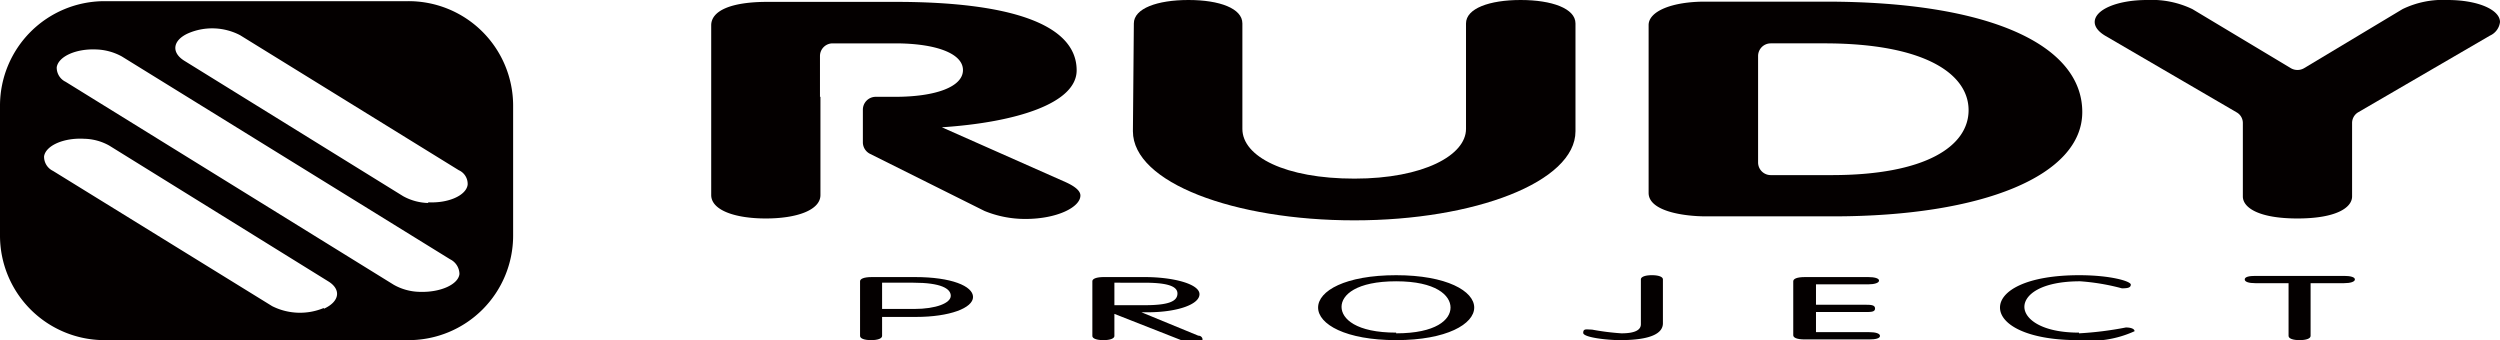 <svg id="레이어_1" data-name="레이어 1" xmlns="http://www.w3.org/2000/svg" viewBox="0 0 106.65 14.51"><defs><style>.cls-1,.cls-2{fill:#040000;}.cls-2{fill-rule:evenodd;}</style></defs><path class="cls-1" d="M37.63,14.33c0,.11-.18.18-.47.18s-.47-.07-.47-.18V12c0-.1.15-.18.5-.18h1.86c1.52,0,2.46.38,2.46.85s-1,.85-2.43.85H37.63Zm0-1.15H39c.93,0,1.56-.25,1.56-.56s-.42-.56-1.6-.56H37.63Z"/><path class="cls-1" d="M47.54,14.33c0,.11-.18.18-.47.18s-.47-.07-.47-.18V12c0-.1.15-.18.5-.18h1.74c1.2,0,2.33.29,2.33.73s-.94.75-2.07.77h-.41l2.43,1c.12,0,.18.09.18.16s-.19.13-.43.13a1.17,1.17,0,0,1-.43-.08l-2.9-1.14Zm0-1.31h1.28c1,0,1.41-.15,1.41-.5s-.55-.46-1.43-.46H47.54Z"/><path class="cls-1" d="M59.56,11.74c2.16,0,3.33.68,3.33,1.38s-1.17,1.39-3.33,1.39-3.33-.68-3.33-1.39,1.16-1.38,3.33-1.38m0,2.48c1.7,0,2.32-.58,2.32-1.1S61.26,12,59.56,12s-2.33.58-2.33,1.09.62,1.1,2.33,1.1"/><path class="cls-1" d="M70,11.92c0-.11.18-.18.47-.18s.47.07.47.18v1.87c0,.43-.51.72-1.84.72-.51,0-1.56-.11-1.56-.31s.15-.14.37-.14a10.69,10.69,0,0,0,1.26.16c.65,0,.83-.18.83-.39Z"/><path class="cls-1" d="M77.47,14.17h2.27c.26,0,.46.05.46.16s-.2.15-.46.15H77c-.36,0-.5-.08-.5-.18V12c0-.1.14-.18.5-.18h2.7c.26,0,.46.05.46.15s-.2.16-.46.16H77.47V13h2.06c.27,0,.46,0,.46.16s-.19.15-.46.15H77.47Z"/><path class="cls-1" d="M88.69,14.22a14.54,14.54,0,0,0,2-.25c.22,0,.37.06.37.16a4.56,4.56,0,0,1-2.41.38c-2.2,0-3.33-.68-3.33-1.39s1.13-1.38,3.38-1.38c1.35,0,2.2.26,2.2.4s-.15.16-.38.16A9.34,9.34,0,0,0,88.74,12c-1.68,0-2.38.58-2.38,1.09s.72,1.1,2.33,1.1"/><path class="cls-1" d="M97.63,12.08H96.21c-.26,0-.45-.05-.45-.16s.19-.15.45-.15H100c.27,0,.46.05.46.15s-.19.16-.46.16H98.57v2.25c0,.11-.18.18-.47.18s-.47-.07-.47-.18Z"/><path class="cls-1" d="M35,4.13V8.32c0,.64-1,1-2.33,1s-2.33-.36-2.33-1V1.08c0-.62.84-1,2.39-1h5.48C43,.08,45.93,1,45.93,3c0,1.41-2.58,2.22-5.75,2.43l5.28,2.34c.44.2.63.39.63.57,0,.5-1,1-2.34,1A4.57,4.57,0,0,1,42,9L37.11,6.56a.55.55,0,0,1-.3-.48V4.68a.55.55,0,0,1,.55-.55h.83c1.71,0,2.89-.42,2.89-1.14S39.9,1.85,38.19,1.85H35.52a.54.54,0,0,0-.54.54V4.13"/><path class="cls-1" d="M48.37,1c0-.64,1-1,2.33-1S53,.36,53,1V5.5c0,1.18,1.83,2.12,4.78,2.12s4.76-1,4.76-2.12V1c0-.64,1-1,2.33-1s2.34.36,2.34,1V5.6c0,2.16-4.3,3.8-9.43,3.8s-9.45-1.61-9.45-3.8Z"/><path class="cls-1" d="M70.33,1.07c0-.59,1-1,2.4-1h5.16c7,0,10.94,1.85,10.94,4.71,0,2.7-4.22,4.45-10.63,4.45H72.79c-1,0-2.46-.23-2.46-1ZM75,6.93a.54.54,0,0,0,.53.54h2.61c4,0,5.84-1.23,5.84-2.77s-1.86-2.85-6.15-2.85h-2.3a.54.54,0,0,0-.53.54Z"/><path class="cls-1" d="M95.68,5.25a.52.52,0,0,0-.27-.46L89.8,1.52c-.28-.17-.44-.37-.44-.58,0-.52.94-.94,2.24-.94a4,4,0,0,1,1.93.39l4.2,2.52a.56.56,0,0,0,.56,0l4.2-2.52A3.94,3.94,0,0,1,104.41,0c1.31,0,2.24.42,2.24.94a.73.73,0,0,1-.43.58L100.6,4.79a.53.53,0,0,0-.26.46V8.38c0,.48-.68.94-2.33.94s-2.33-.46-2.33-.94Z"/><path class="cls-2" d="M17.39.05H4.44A4.46,4.46,0,0,0,0,4.49v5.57a4.46,4.46,0,0,0,4.44,4.45h13a4.46,4.46,0,0,0,4.45-4.45V4.49A4.46,4.46,0,0,0,17.39.05M13.81,13.14a2.64,2.64,0,0,1-2.2-.08L2.26,7.29a.67.67,0,0,1-.38-.62c.07-.46.84-.8,1.71-.75a2.28,2.28,0,0,1,1.07.29L14,12c.56.34.5.86-.18,1.17m4.07-.72a2.33,2.33,0,0,1-1.09-.3l-14-8.66a.67.67,0,0,1-.38-.62c.07-.46.82-.8,1.69-.76a2.42,2.42,0,0,1,1.09.3l14,8.65a.71.71,0,0,1,.4.63c-.05.45-.82.79-1.69.76m.37-3.79a2.33,2.33,0,0,1-1.08-.29L7.86,2.59c-.56-.35-.5-.87.17-1.17a2.58,2.58,0,0,1,2.21.08l9.33,5.76a.64.64,0,0,1,.38.62c-.06.46-.83.8-1.7.75"/></svg>